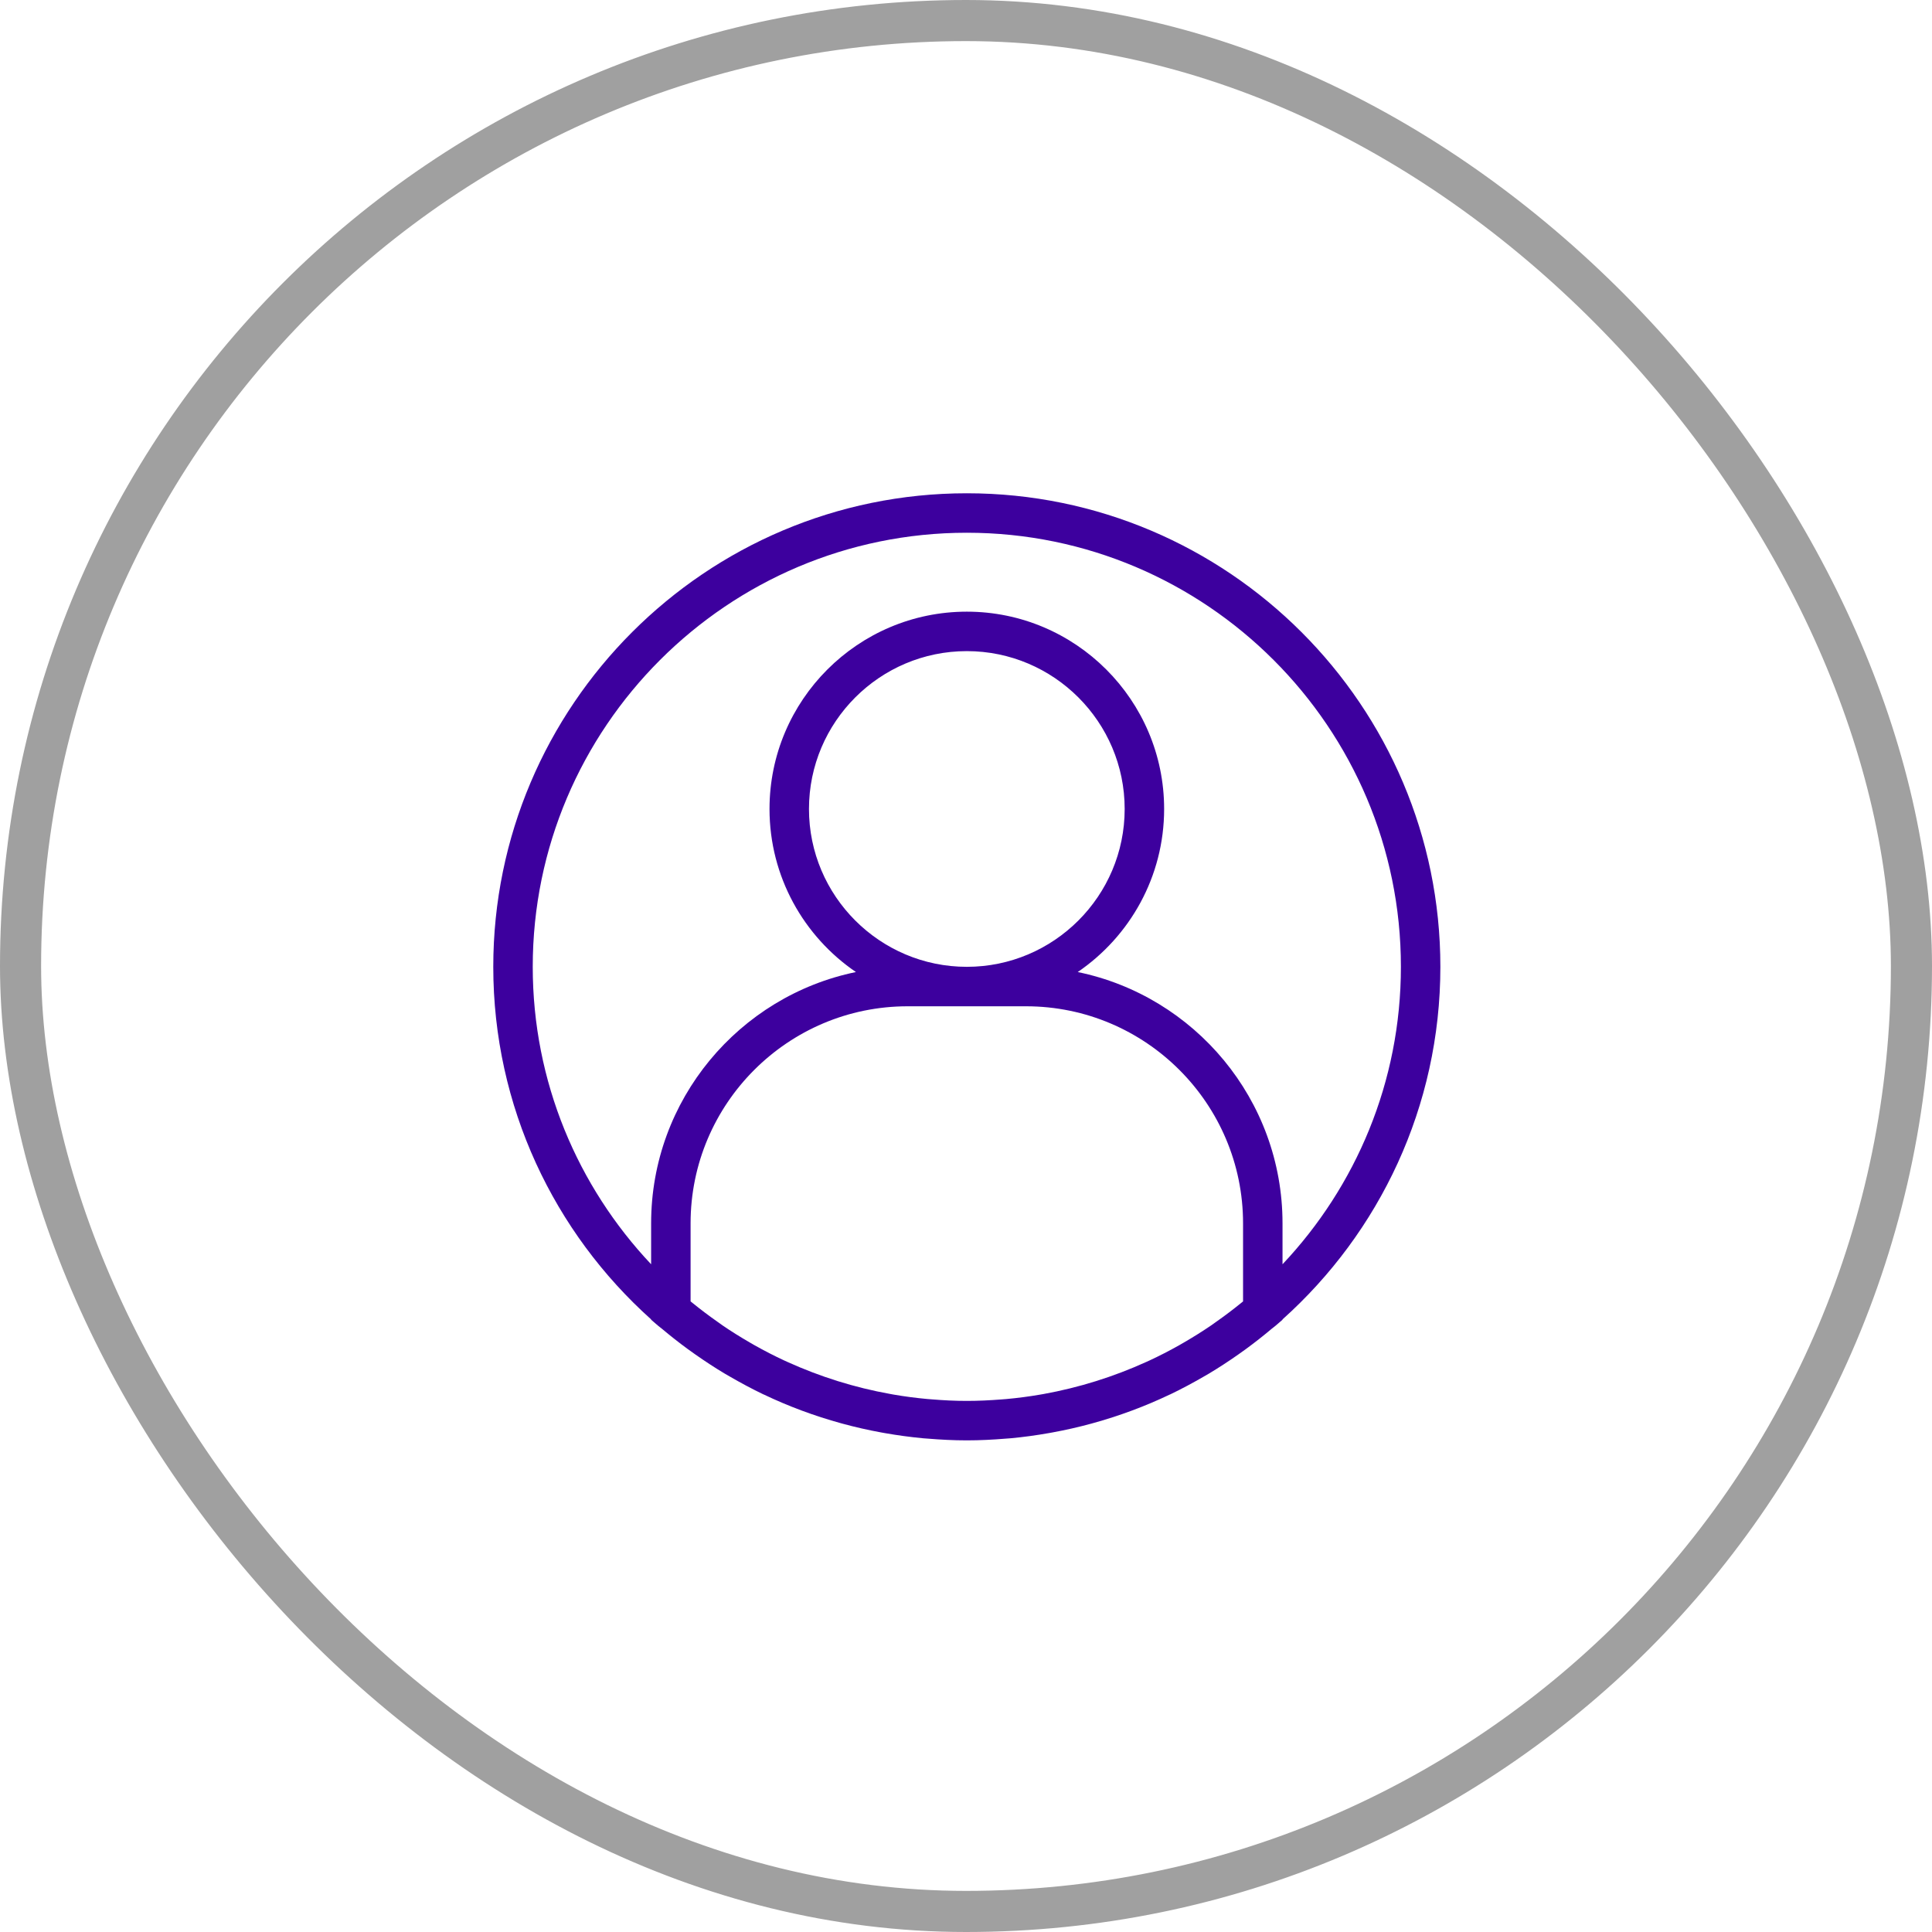 <svg width="47" height="47" viewBox="0 0 47 47" fill="none" xmlns="http://www.w3.org/2000/svg">
<rect x="0.5" y="0.5" width="46" height="46" rx="23" stroke="#A0A0A0"/>
<path d="M23.52 12C17.168 12 12 17.168 12 23.52C12 26.924 13.485 29.987 15.84 32.097V32.105L16.007 32.249C16.036 32.275 16.069 32.296 16.098 32.321C16.305 32.495 16.518 32.663 16.737 32.823C16.796 32.867 16.855 32.908 16.915 32.95C17.148 33.113 17.385 33.269 17.629 33.415C17.67 33.439 17.712 33.462 17.752 33.486C18.02 33.641 18.293 33.788 18.573 33.922C18.576 33.923 18.579 33.924 18.582 33.925C19.181 34.211 19.81 34.445 20.461 34.624C20.473 34.628 20.485 34.632 20.497 34.634C20.805 34.718 21.118 34.789 21.435 34.847C21.465 34.852 21.494 34.858 21.524 34.863C21.83 34.917 22.14 34.959 22.454 34.989C22.49 34.992 22.526 34.994 22.562 34.997C22.878 35.023 23.197 35.04 23.52 35.04C23.843 35.04 24.162 35.023 24.478 34.997C24.514 34.994 24.55 34.992 24.586 34.989C24.9 34.96 25.21 34.917 25.516 34.863C25.546 34.858 25.575 34.852 25.605 34.847C25.922 34.789 26.235 34.718 26.543 34.634C26.555 34.631 26.567 34.628 26.579 34.624C27.23 34.445 27.859 34.211 28.458 33.925C28.461 33.924 28.464 33.923 28.467 33.922C28.747 33.788 29.02 33.641 29.288 33.486C29.329 33.462 29.37 33.439 29.411 33.415C29.655 33.269 29.893 33.113 30.125 32.95C30.184 32.908 30.244 32.867 30.303 32.823C30.522 32.663 30.735 32.495 30.942 32.321C30.971 32.296 31.004 32.275 31.033 32.249L31.2 32.105V32.097C33.555 29.986 35.04 26.924 35.04 23.52C35.04 17.168 29.872 12 23.52 12ZM23.52 23.52C21.403 23.52 19.68 21.797 19.68 19.68C19.68 17.563 21.403 15.84 23.52 15.84C25.637 15.84 27.36 17.563 27.36 19.68C27.36 21.797 25.637 23.52 23.52 23.52ZM24.96 24.48C27.871 24.48 30.24 26.849 30.24 29.76V31.66C30.22 31.677 30.199 31.692 30.179 31.709C29.989 31.863 29.795 32.009 29.596 32.149C29.552 32.181 29.509 32.213 29.464 32.243C29.25 32.389 29.029 32.527 28.805 32.657C28.765 32.681 28.723 32.704 28.682 32.728C28.447 32.86 28.207 32.984 27.963 33.097C27.937 33.109 27.912 33.12 27.886 33.132C27.088 33.494 26.248 33.757 25.384 33.913C25.357 33.917 25.329 33.923 25.302 33.927C25.03 33.974 24.755 34.01 24.479 34.035C24.441 34.039 24.402 34.041 24.364 34.044C24.084 34.066 23.803 34.08 23.52 34.08C23.237 34.08 22.956 34.066 22.676 34.043C22.638 34.04 22.6 34.038 22.561 34.034C22.285 34.009 22.01 33.973 21.738 33.926C21.711 33.922 21.683 33.917 21.656 33.911C20.792 33.756 19.952 33.493 19.154 33.131C19.128 33.119 19.103 33.108 19.077 33.096C18.833 32.983 18.593 32.859 18.358 32.727C18.317 32.703 18.276 32.68 18.235 32.656C18.011 32.526 17.79 32.389 17.576 32.242C17.531 32.212 17.488 32.18 17.444 32.148C17.245 32.008 17.051 31.862 16.861 31.708C16.841 31.692 16.82 31.676 16.8 31.659V29.76C16.8 26.849 19.169 24.48 22.08 24.48H24.96ZM31.2 30.756V29.76C31.2 26.75 29.057 24.231 26.218 23.647C27.485 22.783 28.32 21.327 28.32 19.68C28.32 17.033 26.167 14.88 23.52 14.88C20.873 14.88 18.72 17.033 18.72 19.68C18.72 21.327 19.555 22.783 20.822 23.647C17.983 24.231 15.84 26.75 15.84 29.76V30.756C14.056 28.865 12.96 26.319 12.96 23.52C12.96 17.697 17.697 12.96 23.52 12.96C29.343 12.96 34.08 17.697 34.08 23.52C34.08 26.319 32.984 28.865 31.2 30.756Z" fill="#3D009E"/>
</svg>
